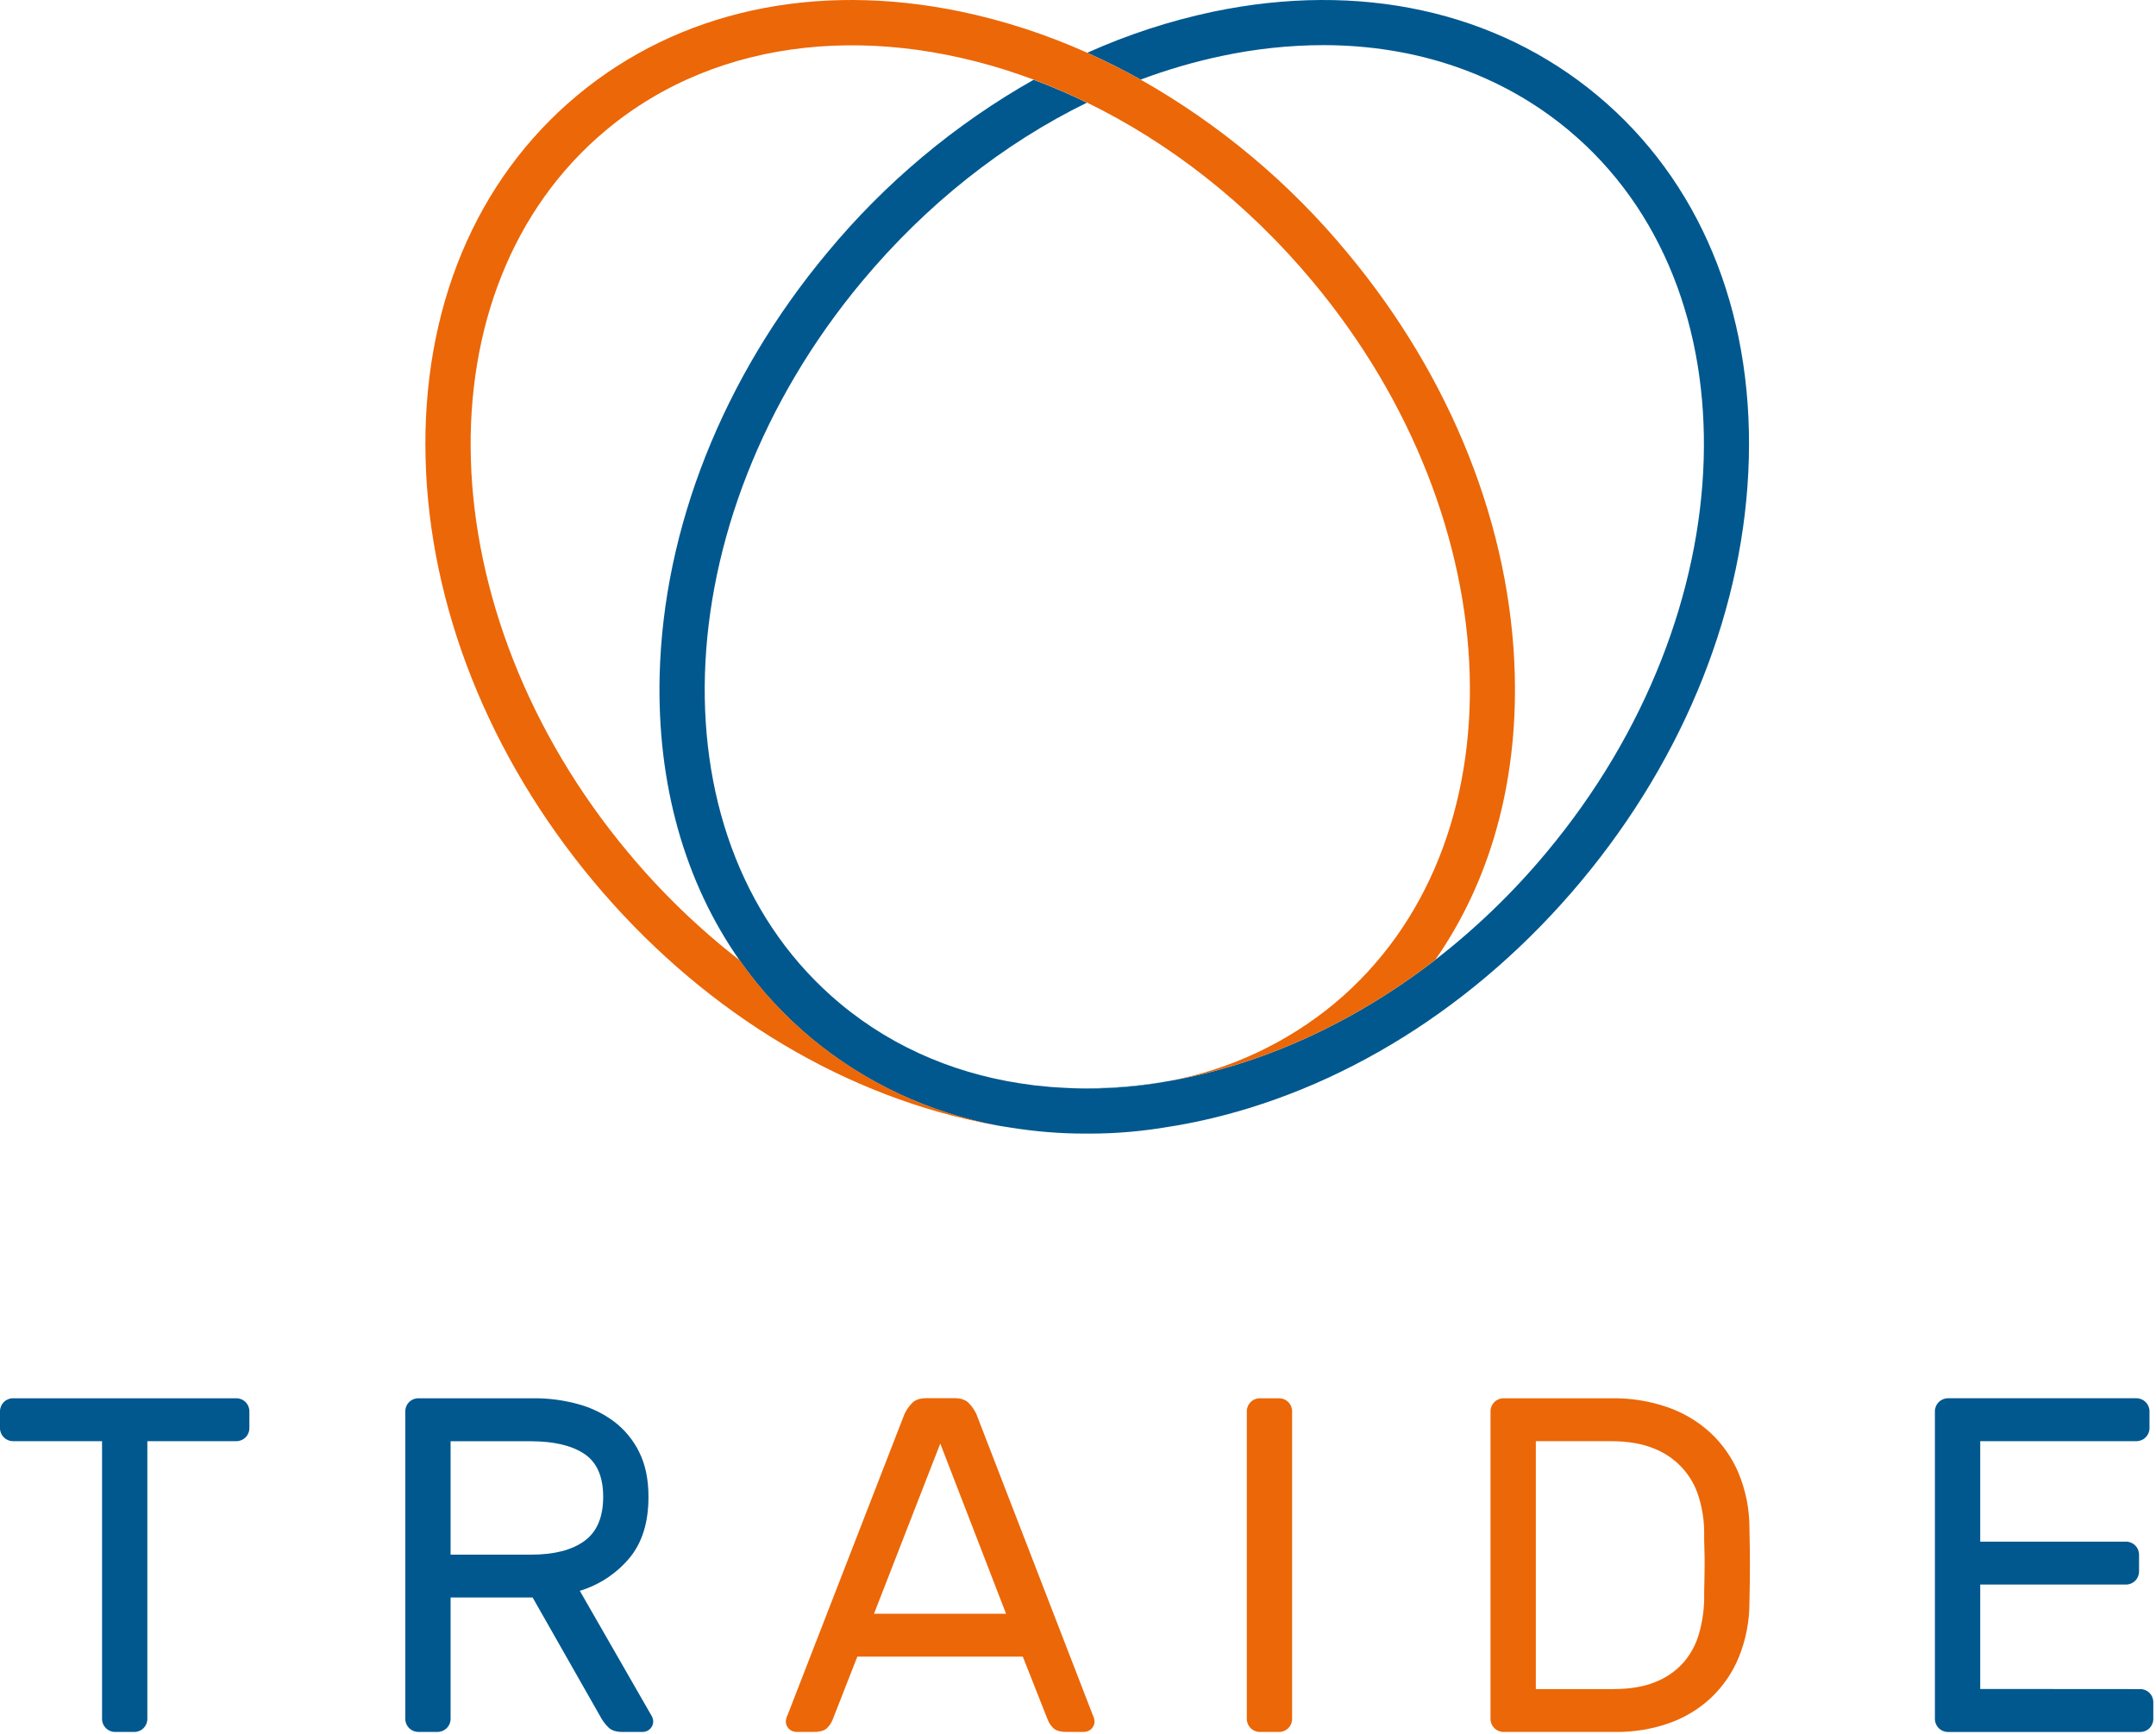 <?xml version="1.0" encoding="UTF-8"?>
<svg xmlns="http://www.w3.org/2000/svg" alt="TRAIDE logo" width="496" height="399" viewBox="0 0 496 399" fill="none">
  <path d="M268.954 248.714C262.644 249.828 256.251 250.397 249.843 250.414C247.448 250.414 245.076 250.321 242.715 250.156C251.486 250.832 260.308 250.346 268.954 248.714Z" fill="#00588F"></path>
  <path d="M492.418 388.648C494.047 388.663 495.365 389.98 495.379 391.609V395.556C495.365 397.184 494.047 398.503 492.418 398.516H448.099C446.471 398.496 445.158 397.181 445.137 395.556V324.693C445.158 323.067 446.471 321.753 448.099 321.732H491.543C493.17 321.753 494.483 323.067 494.503 324.693V328.64C494.483 330.268 493.17 331.581 491.543 331.603H455.562V354.72H489.138C490.767 354.74 492.081 356.057 492.099 357.685V361.632C492.085 363.263 490.767 364.579 489.138 364.595H455.562V388.62L492.418 388.648Z" fill="#00588F"></path>
  <path d="M392.049 352.011C391.982 349.425 391.558 346.859 390.789 344.387C389.25 339.315 385.468 335.23 380.528 333.309C377.824 332.174 374.497 331.607 370.549 331.607H353.326V388.649H371.094C375.046 388.649 378.349 388.081 381.002 386.946C383.469 385.955 385.668 384.395 387.42 382.394C389.025 380.491 390.204 378.265 390.876 375.867C391.584 373.382 391.977 370.819 392.049 368.238C392.049 366.631 392.068 365.185 392.104 363.901C392.136 362.623 392.158 361.379 392.158 360.174C392.158 358.969 392.158 357.725 392.104 356.442C392.049 355.159 392.049 353.69 392.049 352.006V352.011ZM402.468 351.461C402.537 354.763 402.576 357.651 402.577 360.125C402.581 362.598 402.545 365.485 402.468 368.789C402.465 373.054 401.646 377.279 400.057 381.239C398.622 384.773 396.453 387.962 393.694 390.595C390.918 393.202 387.632 395.202 384.04 396.47C380.06 397.87 375.864 398.559 371.644 398.511H345.868C344.24 398.493 342.922 397.179 342.902 395.55V324.694C342.922 323.065 344.24 321.751 345.868 321.733H370.984C375.256 321.691 379.504 322.375 383.545 323.759C387.213 325.019 390.585 327.018 393.453 329.631C396.273 332.247 398.498 335.438 399.98 338.989C401.613 342.945 402.458 347.182 402.468 351.461Z" fill="#EC6707"></path>
  <path d="M289.797 398.511C288.168 398.495 286.852 397.179 286.836 395.55V324.694C286.852 323.065 288.168 321.749 289.797 321.733H294.295C295.924 321.749 297.241 323.065 297.256 324.694V395.555C297.237 397.177 295.933 398.487 294.311 398.511H289.797Z" fill="#EC6707"></path>
  <path d="M201.068 371.315H231.451L216.315 332.152L201.068 371.315ZM235.304 381.184H197.232L191.524 395.759C191.244 396.436 190.835 397.052 190.317 397.569C189.735 398.193 188.711 398.504 187.247 398.5H183.191C181.861 398.491 180.785 397.417 180.773 396.089C180.819 395.553 180.969 395.032 181.213 394.553L208.092 325.333C208.512 324.448 209.069 323.633 209.743 322.921C210.469 322.119 211.569 321.716 213.045 321.716H219.651C221.119 321.716 222.219 322.119 222.953 322.921C223.625 323.633 224.183 324.448 224.604 325.333L251.371 394.553C251.616 395.032 251.765 395.553 251.811 396.089C251.799 397.417 250.724 398.491 249.395 398.5H245.339C243.871 398.5 242.847 398.189 242.267 397.569C241.747 397.055 241.336 396.439 241.061 395.759L235.304 381.184Z" fill="#EC6707"></path>
  <path d="M103.661 357.714H122.2C127.468 357.714 131.545 356.67 134.429 354.581C137.314 352.494 138.76 349.113 138.768 344.438C138.768 339.758 137.321 336.457 134.429 334.529C131.538 332.604 127.461 331.634 122.2 331.624H103.661V357.714ZM122.749 321.733C126.174 321.71 129.588 322.153 132.894 323.048C135.925 323.852 138.774 325.228 141.288 327.105C143.726 328.961 145.697 331.36 147.045 334.112C148.473 336.964 149.186 340.4 149.186 344.421C149.186 350.344 147.706 355.061 144.744 358.573C141.758 362.104 137.816 364.696 133.389 366.036L149.952 394.889C150.154 395.26 150.268 395.673 150.281 396.094C150.276 397.424 149.2 398.5 147.87 398.506H143.154C141.686 398.506 140.606 398.138 139.917 397.405C139.354 396.841 138.857 396.216 138.437 395.538L122.529 367.566H103.661V395.538C103.646 397.168 102.329 398.485 100.7 398.5H96.202C94.574 398.485 93.257 397.168 93.242 395.538V324.693C93.257 323.065 94.574 321.748 96.202 321.733H122.749Z" fill="#00588F"></path>
  <path d="M54.409 321.733C56.039 321.749 57.356 323.065 57.371 324.694V328.641C57.356 330.27 56.039 331.587 54.409 331.602H33.896V395.555C33.877 397.182 32.561 398.495 30.935 398.511H26.437C24.808 398.495 23.491 397.179 23.476 395.55V331.602H2.963C1.332 331.587 0.016 330.27 0 328.641V324.694C0.016 323.065 1.332 321.749 2.963 321.733H54.409Z" fill="#00588F"></path>
  <path d="M367.506 21.985C344.168 2.516 312.772 -4.336 279.108 2.687C269.139 4.791 259.422 7.961 250.128 12.143C254.287 14.004 258.379 16.061 262.41 18.314C268.534 16.017 274.826 14.188 281.227 12.843C288.838 11.232 296.594 10.407 304.372 10.383C325.839 10.383 345.407 17.059 360.863 29.956C404.28 66.174 402.012 140.705 355.804 196.1C348.183 205.261 339.588 213.567 330.171 220.868C311.088 235.625 289.842 245.087 268.954 248.732C260.308 250.363 251.486 250.848 242.715 250.173L241.663 250.096C240.612 250.008 239.562 249.908 238.51 249.788C238.228 249.788 237.959 249.723 237.678 249.688C221.282 247.68 205.996 241.525 193.259 230.897C149.842 194.68 152.11 120.147 198.318 64.752C213.096 47.029 230.859 33.005 250.058 23.624C246.02 21.651 241.934 19.893 237.794 18.352C219.686 28.603 203.603 42.074 190.336 58.104C166.322 86.896 152.622 121.441 151.758 155.363C151.124 180.461 157.554 203.04 170.152 220.979C174.824 227.64 180.356 233.656 186.604 238.867C198.96 249.133 213.742 256.059 229.538 258.98C230.531 259.161 231.528 259.301 232.523 259.457C238.178 260.363 243.894 260.843 249.623 260.833C249.922 260.835 250.22 260.835 250.52 260.835H250.563C256.836 260.845 263.092 260.284 269.27 259.2C269.73 259.123 270.191 259.064 270.648 258.98C272.091 258.727 273.534 258.461 274.986 258.16C308.203 251.225 339.727 231.552 363.747 202.76C387.767 173.967 401.462 139.423 402.326 105.501C403.223 71.111 390.85 41.453 367.506 21.985Z" fill="#00588F"></path>
  <path d="M348.485 155.346C347.626 121.425 333.926 86.879 309.905 58.087C296.63 42.045 280.533 28.566 262.41 18.314C258.374 16.065 254.281 14.007 250.129 12.143C240.836 7.962 231.118 4.791 221.145 2.687C187.482 -4.337 156.085 2.517 132.748 21.985C109.41 41.453 97.037 71.11 97.906 105.489C98.765 139.413 112.465 173.95 136.485 202.749C160.505 231.546 192.022 251.186 225.246 258.149C226.688 258.446 228.127 258.717 229.567 258.963C213.771 256.041 198.989 249.117 186.634 238.851C180.385 233.639 174.853 227.625 170.181 220.962C160.736 213.629 152.114 205.293 144.466 196.099C98.263 140.706 95.99 66.201 139.413 29.955C165.597 8.109 202.508 5.126 237.822 18.335C241.939 19.877 246.027 21.635 250.086 23.609C268.921 32.795 286.866 46.639 301.957 64.737C348.193 120.131 350.434 194.635 307.015 230.881C296.059 239.965 282.962 246.102 268.97 248.714C289.887 245.077 311.106 235.609 330.189 220.853C342.717 202.93 349.118 180.397 348.485 155.346Z" fill="#EC6707"></path>
</svg>
